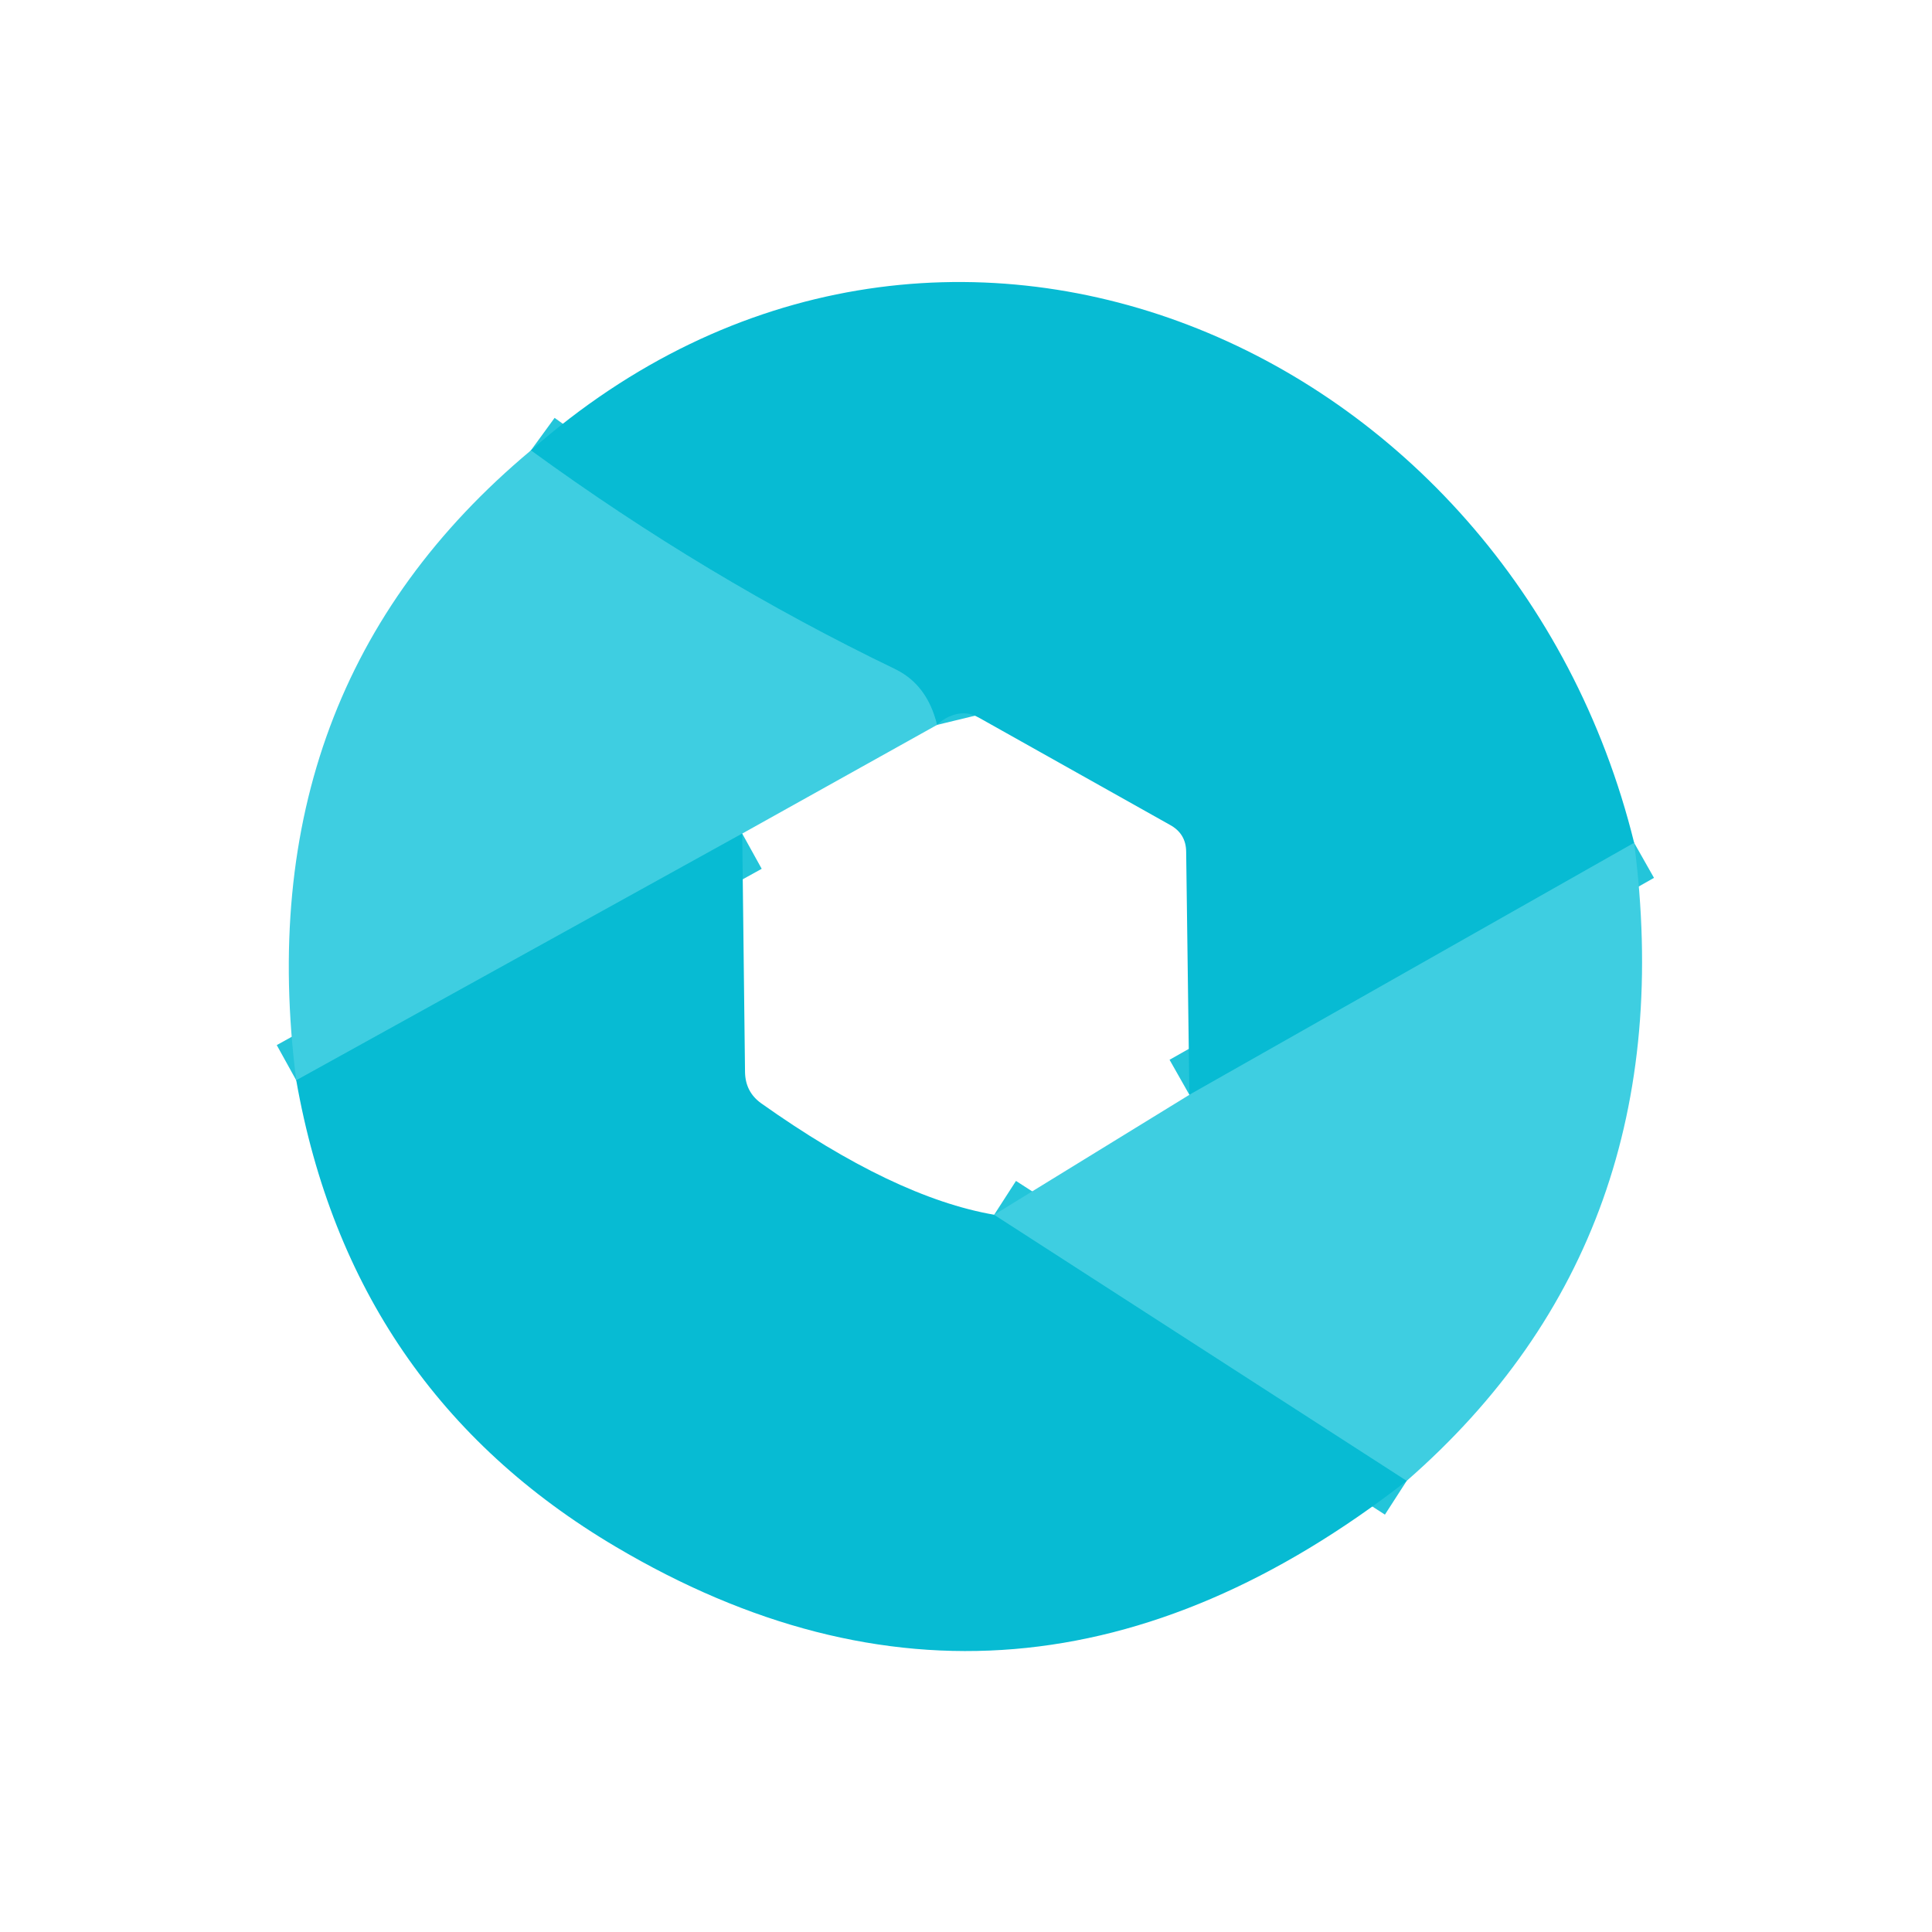 <?xml version="1.0" encoding="UTF-8" standalone="no"?>
<!DOCTYPE svg PUBLIC "-//W3C//DTD SVG 1.1//EN" "http://www.w3.org/Graphics/SVG/1.1/DTD/svg11.dtd">
<svg xmlns="http://www.w3.org/2000/svg" version="1.1" viewBox="0.00 0.00 48.00 48.00">
<g stroke-width="2.00" fill="none" stroke-linecap="butt">
<path stroke="#23c5da" vector-effect="non-scaling-stroke" d="
  M 40.60 20.94
  L 29.55 27.20"
/>
<path stroke="#23c5da" vector-effect="non-scaling-stroke" d="
  M 23.28 18.01
  Q 23.04 17.02 22.25 16.63
  Q 17.54 14.36 13.19 11.19"
/>
<path stroke="#23c5da" vector-effect="non-scaling-stroke" d="
  M 18.44 20.71
  L 7.36 26.84"
/>
<path stroke="#23c5da" vector-effect="non-scaling-stroke" d="
  M 24.70 30.18
  L 34.95 36.79"
/>
</g>
<path fill="#07bbd3" d="
  M 40.60 20.94
  L 29.55 27.20
  L 29.47 21.17
  Q 29.47 20.71 29.06 20.49
  L 24.32 17.83
  Q 23.97 17.63 23.59 17.80
  Q 23.41 17.88 23.28 18.01
  Q 23.04 17.02 22.25 16.63
  Q 17.54 14.36 13.19 11.19
  C 23.28 2.30 37.54 8.53 40.60 20.94
  Z"
/>
<path fill="#3ecee1" d="
  M 13.19 11.19
  Q 17.54 14.36 22.25 16.63
  Q 23.04 17.02 23.28 18.01
  L 18.44 20.71
  L 7.36 26.84
  Q 6.12 17.10 13.19 11.19
  Z"
/>
<path fill="#07bbd3" d="
  M 18.44 20.71
  L 18.51 26.64
  Q 18.52 27.13 18.91 27.41
  Q 22.21 29.75 24.70 30.18
  L 34.95 36.79
  Q 25.27 44.33 15.30 38.43
  Q 8.72 34.54 7.36 26.84
  L 18.44 20.71
  Z"
/>
<path fill="#3ecee1" d="
  M 40.60 20.94
  Q 41.87 30.75 34.95 36.79
  L 24.70 30.18
  L 29.55 27.20
  L 40.60 20.94
  Z"
/>
</svg>
